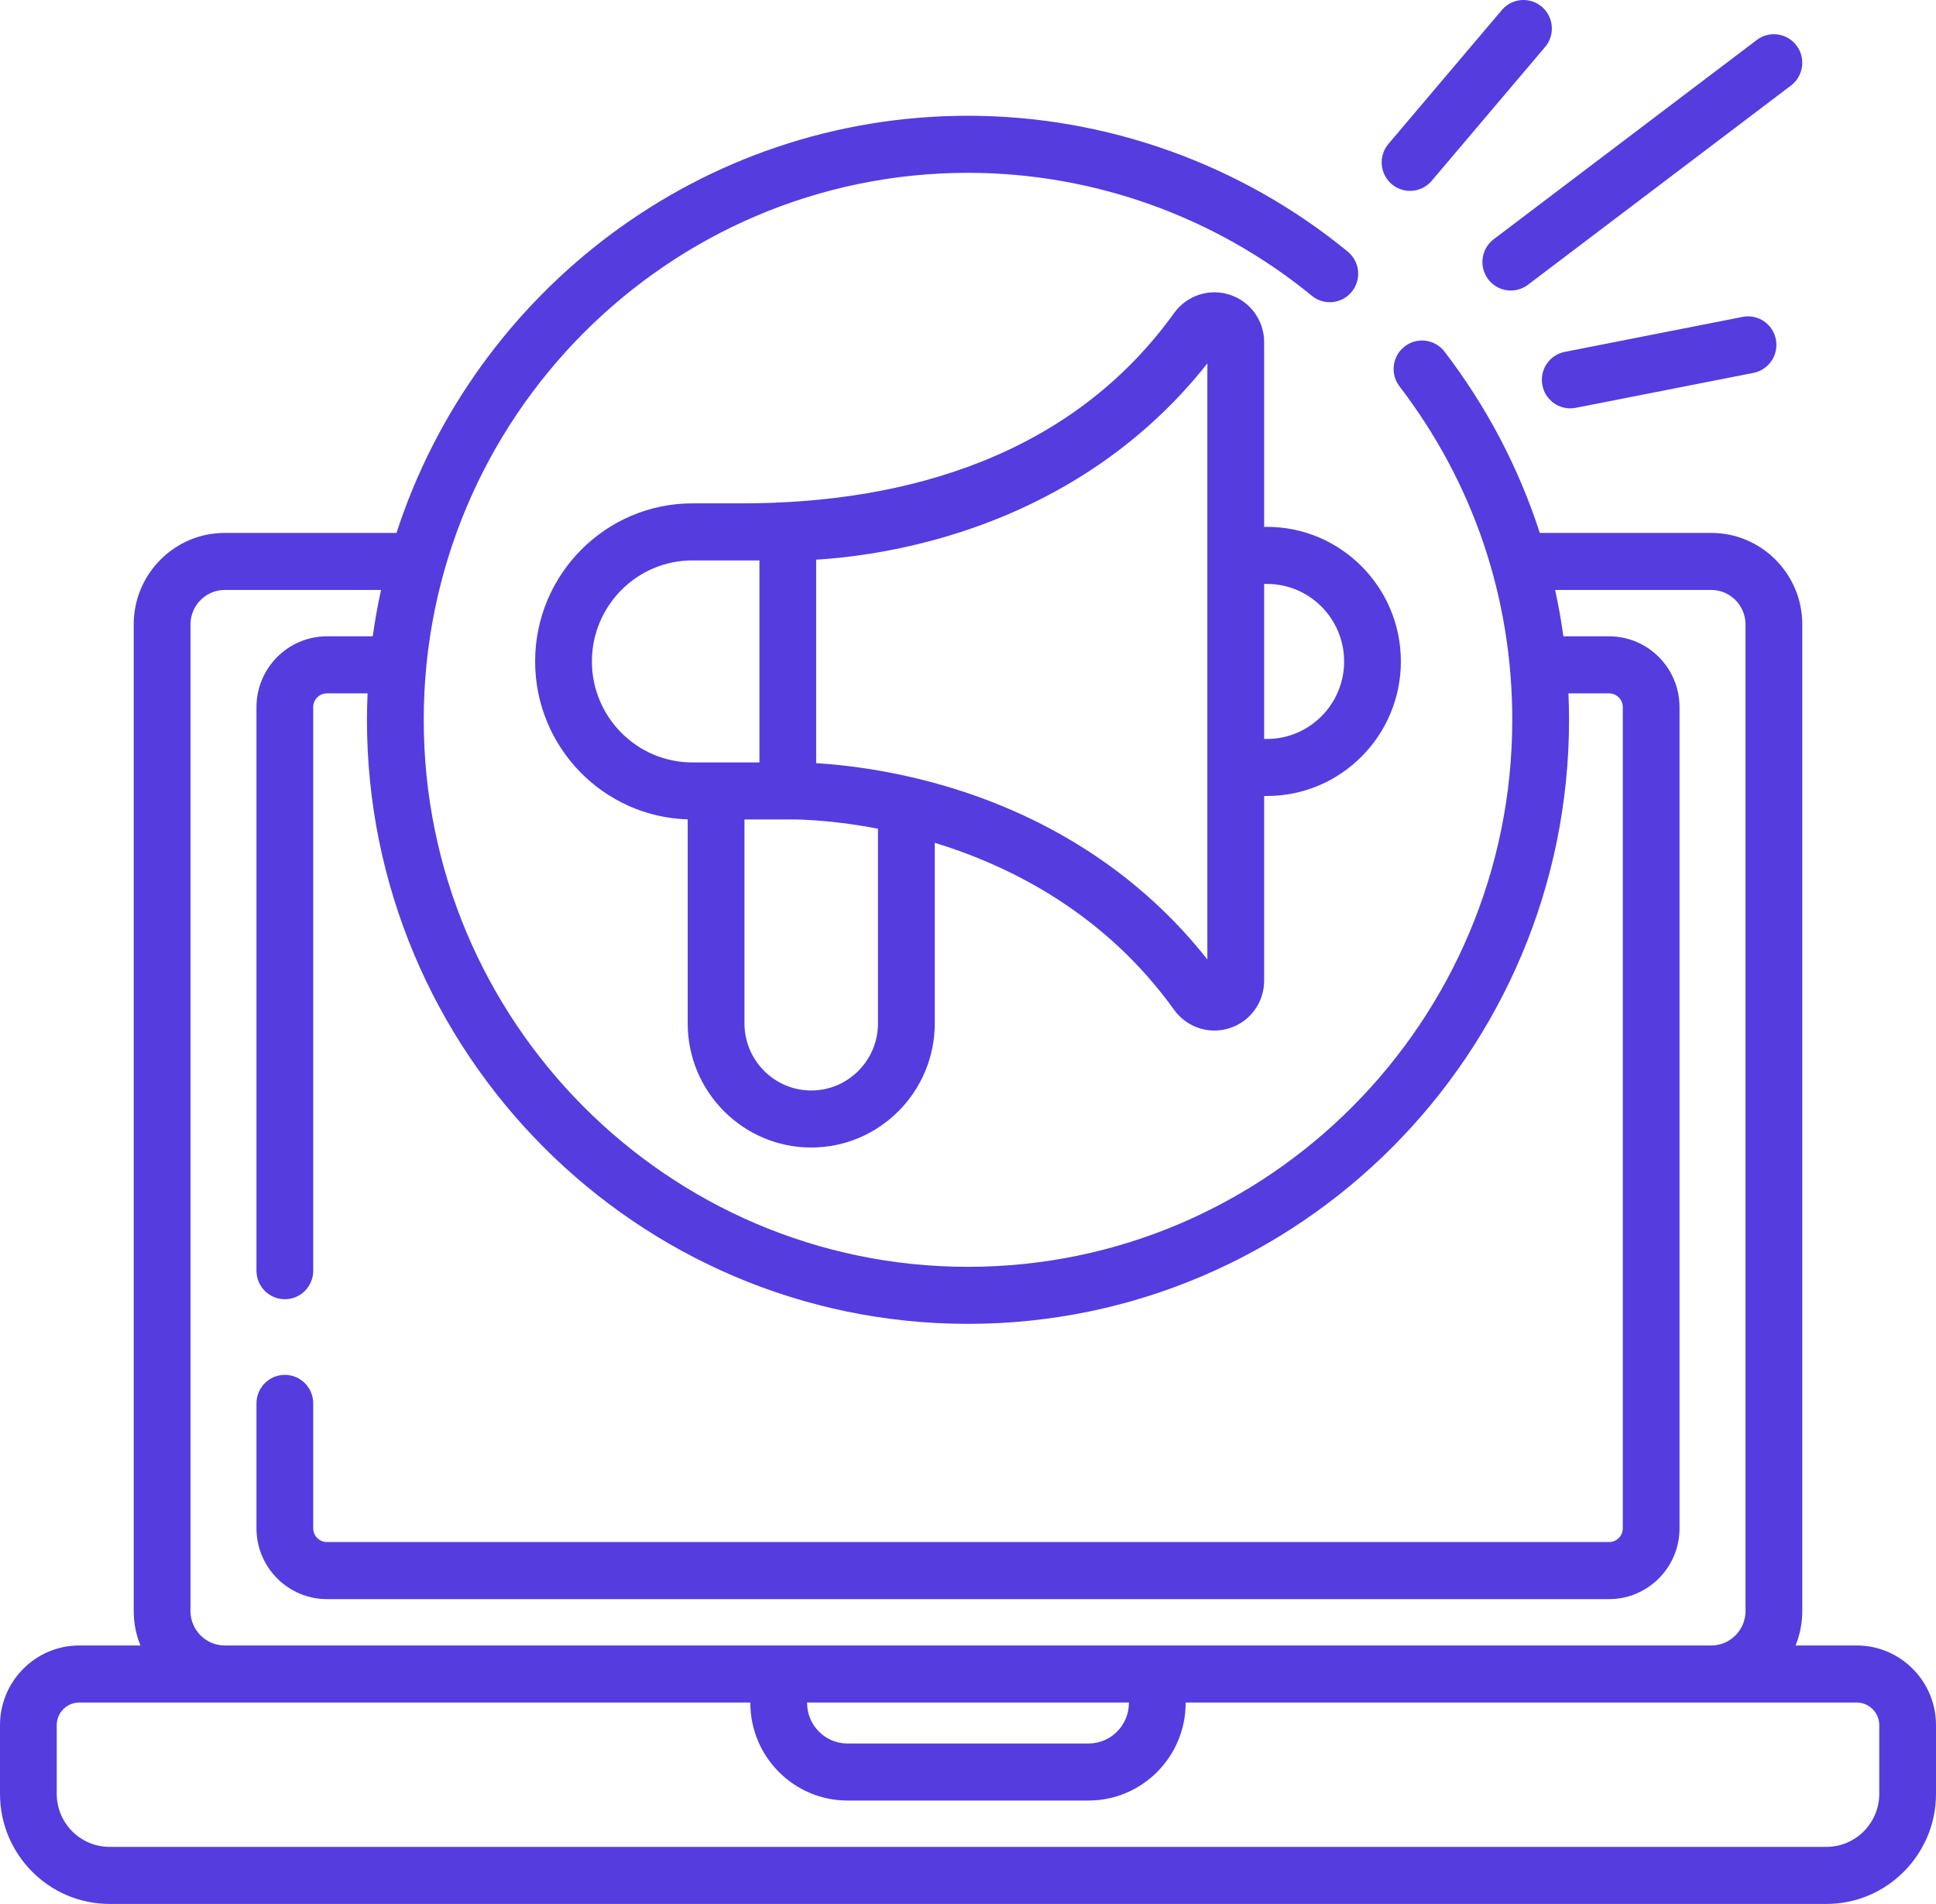 <svg xmlns="http://www.w3.org/2000/svg" width="61" height="60" viewBox="0 0 61 60" fill="none"><path d="M58.504 51.853H56.575C56.711 51.518 56.787 51.152 56.787 50.768V19.676C56.787 18.087 55.5 16.793 53.918 16.793H48.516C47.856 14.751 46.85 12.825 45.514 11.08C45.212 10.687 44.651 10.614 44.26 10.917C43.868 11.219 43.795 11.784 44.097 12.177C46.421 15.211 47.649 18.844 47.649 22.683C47.649 32.188 39.956 39.921 30.5 39.921C21.044 39.921 13.351 32.188 13.351 22.683C13.351 13.179 21.044 5.446 30.5 5.446C34.44 5.446 38.288 6.822 41.335 9.322C41.717 9.635 42.28 9.578 42.593 9.193C42.905 8.809 42.848 8.243 42.465 7.929C39.1 5.169 34.851 3.648 30.5 3.648C22.102 3.648 14.966 9.172 12.493 16.793H7.082C5.5 16.793 4.213 18.087 4.213 19.676V50.768C4.213 51.152 4.289 51.518 4.425 51.853H2.496C1.12 51.853 0 52.979 0 54.362V56.528C0 58.442 1.549 59.998 3.453 59.998H57.547C59.451 59.998 61 58.441 61 56.528V54.362C61 52.979 59.88 51.853 58.504 51.853ZM6.002 19.676C6.002 19.078 6.486 18.591 7.082 18.591H12.006C11.901 19.072 11.812 19.559 11.744 20.052H10.3C9.076 20.052 8.081 21.053 8.081 22.283V40.043C8.081 40.54 8.481 40.942 8.975 40.942C9.469 40.942 9.869 40.54 9.869 40.043V22.283C9.869 22.044 10.062 21.85 10.3 21.85H11.582C11.57 22.126 11.562 22.404 11.562 22.683C11.562 33.179 20.058 41.718 30.5 41.718C40.942 41.718 49.438 33.179 49.438 22.683C49.438 22.404 49.431 22.127 49.419 21.85H50.7C50.937 21.85 51.131 22.044 51.131 22.283V48.161C51.131 48.4 50.937 48.594 50.7 48.594H10.3C10.063 48.594 9.869 48.4 9.869 48.161V44.224C9.869 43.728 9.469 43.325 8.975 43.325C8.481 43.325 8.081 43.728 8.081 44.224V48.161C8.081 49.391 9.077 50.392 10.3 50.392H50.7C51.924 50.392 52.919 49.391 52.919 48.161V22.283C52.919 21.053 51.924 20.052 50.7 20.052H49.26C49.192 19.56 49.104 19.073 49 18.591H53.919C54.514 18.591 54.998 19.078 54.998 19.676V50.768C54.998 51.366 54.514 51.853 53.919 51.853H7.082C6.486 51.853 6.002 51.366 6.002 50.768V19.676ZM35.57 53.651V53.664C35.57 54.368 34.999 54.942 34.298 54.942H26.701C26 54.942 25.43 54.368 25.43 53.664V53.651H35.57ZM59.212 56.528C59.212 57.45 58.465 58.2 57.547 58.2H3.453C2.535 58.2 1.788 57.45 1.788 56.528V54.362C1.788 53.97 2.106 53.651 2.496 53.651H23.642V53.664C23.642 55.359 25.014 56.739 26.702 56.739H34.299C35.986 56.739 37.358 55.359 37.358 53.664V53.651H58.504C58.894 53.651 59.212 53.97 59.212 54.362L59.212 56.528Z" fill="#553CDF"></path><path d="M43.849 5.801C44.017 5.945 44.223 6.015 44.428 6.015C44.681 6.015 44.932 5.908 45.109 5.699L48.683 1.481C49.003 1.104 48.958 0.536 48.582 0.214C48.206 -0.107 47.641 -0.062 47.321 0.316L43.748 4.534C43.427 4.912 43.473 5.479 43.849 5.801Z" fill="#553CDF"></path><path d="M46.888 8.798C47.064 9.032 47.332 9.156 47.603 9.156C47.79 9.156 47.979 9.097 48.141 8.975L56.431 2.695C56.825 2.396 56.904 1.832 56.606 1.436C56.309 1.04 55.748 0.96 55.354 1.259L47.064 7.539C46.67 7.838 46.591 8.401 46.888 8.798Z" fill="#553CDF"></path><path d="M54.906 9.986L49.304 11.088C48.819 11.183 48.503 11.655 48.598 12.142C48.681 12.571 49.056 12.868 49.474 12.868C49.532 12.868 49.589 12.863 49.647 12.852L55.249 11.75C55.734 11.654 56.05 11.182 55.955 10.695C55.86 10.208 55.391 9.891 54.906 9.986Z" fill="#553CDF"></path><path d="M39.831 16.603V10.785C39.831 10.1 39.396 9.499 38.748 9.288C38.099 9.077 37.394 9.309 36.993 9.866C33.77 14.348 28.592 15.864 23.366 15.862C22.849 15.862 22.333 15.862 21.817 15.862C19.084 15.862 16.861 18.097 16.861 20.843C16.861 23.54 19.004 25.741 21.668 25.82V32.249C21.668 34.406 23.414 36.161 25.56 36.161C27.706 36.161 29.453 34.406 29.453 32.249V26.559C31.893 27.306 34.826 28.807 36.993 31.82C37.295 32.24 37.77 32.475 38.264 32.475C38.425 32.475 38.588 32.45 38.748 32.398C39.396 32.188 39.831 31.586 39.831 30.901V25.083H39.921C42.247 25.083 44.139 23.181 44.139 20.843C44.139 18.505 42.247 16.603 39.921 16.603L39.831 16.603ZM21.817 24.026C20.07 24.026 18.65 22.598 18.65 20.843C18.65 19.088 20.07 17.66 21.817 17.66H23.928V24.026H21.817ZM27.664 32.249C27.664 33.415 26.721 34.364 25.561 34.364C24.401 34.364 23.457 33.415 23.457 32.249V25.824H24.822C24.827 25.824 24.832 25.823 24.837 25.823C24.842 25.823 24.846 25.823 24.851 25.823C24.88 25.822 26.02 25.798 27.664 26.115L27.664 32.249ZM38.042 30.235C35.99 27.629 33.128 25.74 29.725 24.753C28.047 24.267 26.601 24.102 25.716 24.049V17.637C26.601 17.584 28.047 17.419 29.725 16.933C33.128 15.947 35.99 14.057 38.042 11.451V30.235ZM42.351 20.843C42.351 22.19 41.261 23.286 39.921 23.286H39.831V18.401H39.921C41.261 18.401 42.351 19.496 42.351 20.843Z" fill="#553CDF"></path></svg>
